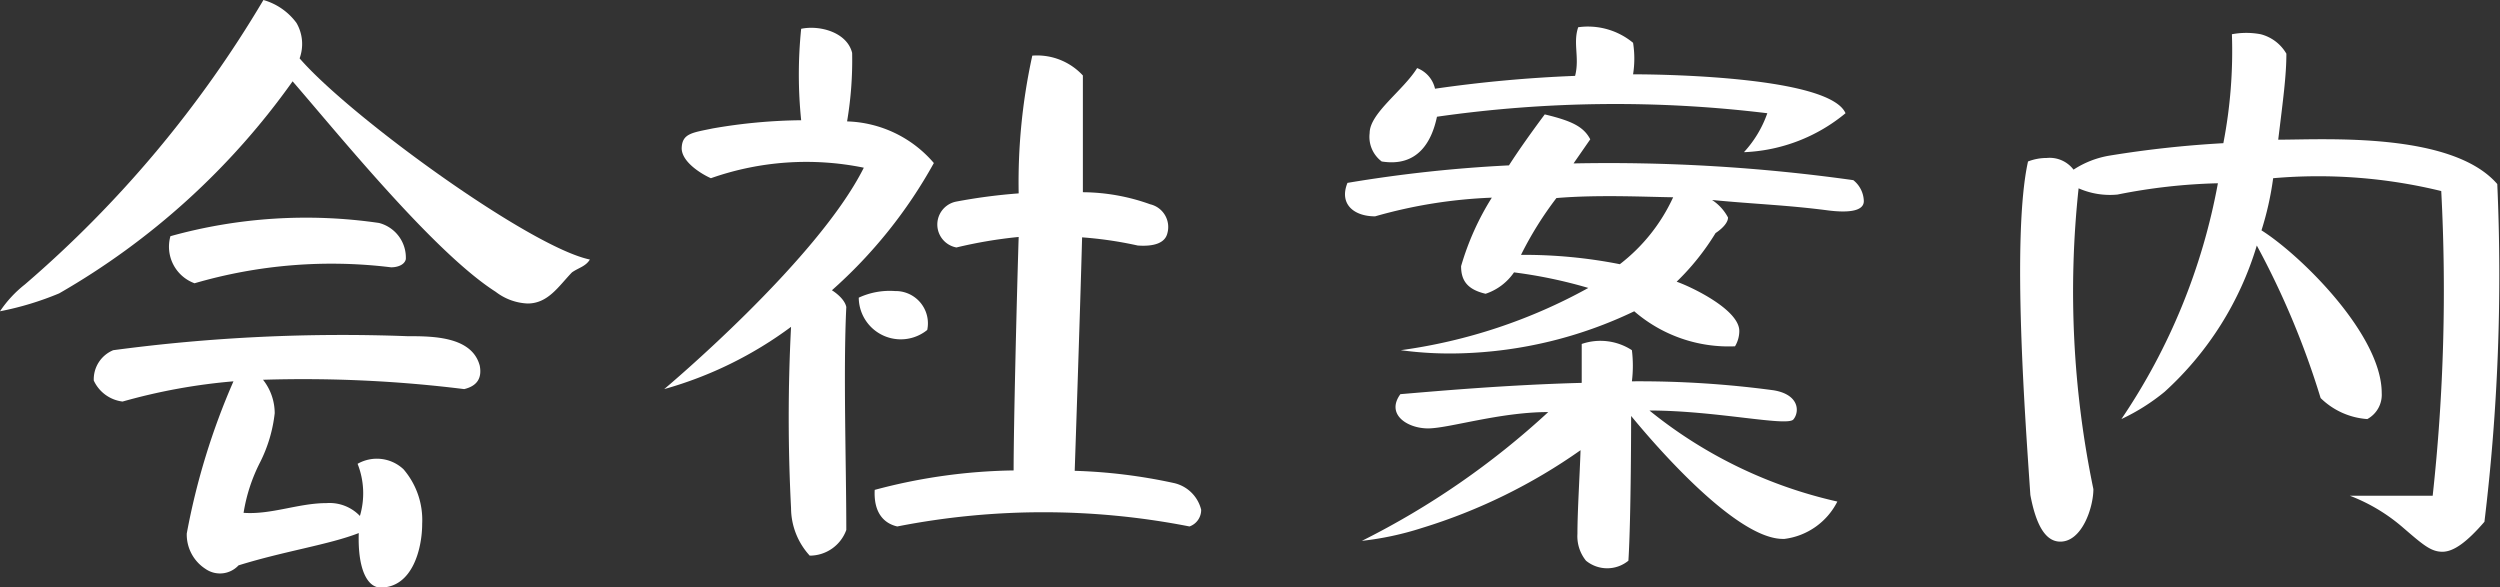 <svg xmlns="http://www.w3.org/2000/svg" viewBox="0 0 64.25 15.09"><rect x="0" y="0" width="64.25" height="15.09" fill="#333333" stroke="none"/><defs><style>.cls-1{fill:#fff;}</style></defs><title>Asset 10</title><g id="Layer_2" data-name="Layer 2"><g id="ヘッダー_フッター" data-name="ヘッダー・フッター"><path class="cls-1" d="M14.7,7c-.34.35-.61.8-1.14.8a1.44,1.44,0,0,1-.82-.3c-1.57-1-4-4-5.22-5.41a18.89,18.89,0,0,1-6,5.45A7.81,7.81,0,0,1,0,8a3,3,0,0,1,.64-.69A29.34,29.34,0,0,0,6.77,0a1.6,1.6,0,0,1,.85.59,1.08,1.08,0,0,1,.08.91C9,3,13.62,6.35,15.16,6.67,15.05,6.85,14.87,6.88,14.7,7Zm-2.77,3a33.52,33.52,0,0,0-5.17-.24,1.39,1.39,0,0,1,.3.86,3.71,3.71,0,0,1-.37,1.25,4.34,4.34,0,0,0-.43,1.31c.72.05,1.41-.25,2.13-.25a1.08,1.08,0,0,1,.86.33,2.06,2.06,0,0,0-.06-1.34,1,1,0,0,1,1.18.14,2,2,0,0,1,.48,1.4c0,.64-.25,1.64-1.07,1.64-.32,0-.59-.43-.56-1.4-.77.3-1.9.46-3.09.83a.65.65,0,0,1-.85.09,1.05,1.05,0,0,1-.48-.91A17.88,17.88,0,0,1,6,9.8a15.07,15.07,0,0,0-2.85.52.94.94,0,0,1-.74-.54A.81.81,0,0,1,2.91,9a44.44,44.44,0,0,1,7.56-.36c.64,0,1.66,0,1.86.76C12.39,9.72,12.26,9.92,11.93,10ZM10.05,6.87A12.57,12.57,0,0,0,5,7.28a1,1,0,0,1-.62-1.21,13,13,0,0,1,5.36-.34.92.92,0,0,1,.69.93C10.4,6.8,10.23,6.87,10.05,6.87Z"/><path class="cls-1" d="M21.38,7.46s.32.19.37.43c-.08,1.62,0,4.07,0,5.73a1,1,0,0,1-.94.66,1.82,1.82,0,0,1-.48-1.22,45.4,45.4,0,0,1,0-4.66A10,10,0,0,1,17.07,10S21,6.71,22.2,4.31a7.38,7.38,0,0,0-3.93.27c-.25-.11-.77-.43-.75-.79s.27-.38.8-.49a14,14,0,0,1,2.27-.21,11.55,11.55,0,0,1,0-2.35c.48-.1,1.18.09,1.31.62a9.4,9.4,0,0,1-.13,1.76A3.05,3.05,0,0,1,24,4.19,12.34,12.34,0,0,1,21.38,7.46Zm.69.19A1.89,1.89,0,0,1,23,7.48a.83.83,0,0,1,.83,1A1.08,1.08,0,0,1,22.07,7.65Zm8.5,5.88a19.48,19.48,0,0,0-7.51,0c-.35-.08-.61-.36-.58-.94a14.48,14.48,0,0,1,3.57-.5c0-1.12.08-4.43.13-6a11.71,11.71,0,0,0-1.6.27.6.6,0,0,1,0-1.18,14.4,14.4,0,0,1,1.6-.21,15.15,15.15,0,0,1,.35-3.54,1.6,1.6,0,0,1,1.3.51s0,1.81,0,3a5.2,5.2,0,0,1,1.73.31A.6.6,0,0,1,30,6c-.06.24-.33.34-.76.31a9.93,9.93,0,0,0-1.43-.21c-.05,1.89-.19,6-.19,6a13.85,13.85,0,0,1,2.53.31.93.93,0,0,1,.72.69A.45.45,0,0,1,30.57,13.53Z"/><path class="cls-1" d="M47,5.41c-1.07-.14-1.85-.16-3-.27a1.21,1.21,0,0,1,.41.45c0,.2-.32.4-.32.4a6.33,6.33,0,0,1-1,1.25c.35.12,1.63.72,1.61,1.28a.77.77,0,0,1-.11.38A3.71,3.71,0,0,1,42,8a11,11,0,0,1-4.44,1.08A9.38,9.38,0,0,1,36,9,13.81,13.81,0,0,0,40.82,7.4,12.26,12.26,0,0,0,38.91,7a1.43,1.43,0,0,1-.73.55c-.47-.11-.63-.34-.63-.71a6.92,6.92,0,0,1,.79-1.76,12.6,12.6,0,0,0-3,.48c-.55,0-.93-.32-.71-.86a35.63,35.63,0,0,1,4.15-.45c.27-.42.6-.88.92-1.31.71.17,1,.32,1.17.64l-.43.62a45.25,45.25,0,0,1,7.19.43.71.71,0,0,1,.27.53C47.91,5.46,47.41,5.46,47,5.41Zm-1.18,8.44c-1.14,0-3.07-2.15-3.9-3.16,0,0,0,2.61-.07,3.72a.86.86,0,0,1-1.09,0,1,1,0,0,1-.22-.69c0-.59.06-1.51.08-2.15a14.37,14.37,0,0,1-4.08,2,7.81,7.81,0,0,1-1.54.33,20.66,20.66,0,0,0,4.79-3.31c-1.25,0-2.56.42-3.09.42s-1.09-.36-.71-.88c.84-.07,2.71-.24,4.66-.29,0-.42,0-1,0-1A1.48,1.48,0,0,1,41.94,9a3.31,3.31,0,0,1,0,.8,25.88,25.88,0,0,1,3.64.23c.67.11.67.56.51.75s-2-.23-3.7-.23a11.76,11.76,0,0,0,4.83,2.34A1.77,1.77,0,0,1,45.86,13.85Zm-1-9.94a2.87,2.87,0,0,0,.6-1A32.3,32.3,0,0,0,36.93,3c-.13.62-.48,1.3-1.42,1.15a.79.79,0,0,1-.31-.73c0-.51.86-1.09,1.22-1.67a.74.74,0,0,1,.46.53,34.53,34.53,0,0,1,3.6-.33c.12-.47-.06-.84.08-1.25a1.82,1.82,0,0,1,1.41.4,2.59,2.59,0,0,1,0,.81c.94,0,5.06.08,5.46,1A4.36,4.36,0,0,1,44.85,3.91ZM40,5.09a9,9,0,0,0-.91,1.46,12.67,12.67,0,0,1,2.54.24A4.58,4.58,0,0,0,43,5.07C42.29,5.06,41.06,5,40,5.09Z"/><path class="cls-1" d="M63.85,13.41c-.45.52-.79.77-1.08.77s-.49-.17-1-.61a4.58,4.58,0,0,0-1.38-.83c.5,0,1.19,0,2.13,0a48.6,48.6,0,0,0,.22-7.83,13.32,13.32,0,0,0-4.32-.33,7.82,7.82,0,0,1-.3,1.34c1,.63,3.09,2.68,3.09,4.18a.71.71,0,0,1-.37.67,1.9,1.9,0,0,1-1.2-.54A21.24,21.24,0,0,0,58,6.31a8.29,8.29,0,0,1-2.37,3.76,5.28,5.28,0,0,1-1.11.7A15.92,15.92,0,0,0,57,4.71,14.79,14.79,0,0,0,54.42,5a2,2,0,0,1-1-.16,24.94,24.94,0,0,0,.38,7.73c0,.47-.29,1.35-.85,1.35-.37,0-.62-.4-.77-1.2-.12-1.81-.49-6.63-.06-8.57a1.32,1.32,0,0,1,.48-.09.77.77,0,0,1,.69.3A2.41,2.41,0,0,1,54.21,4a27.52,27.52,0,0,1,2.93-.32,12.43,12.43,0,0,0,.22-2.8,2,2,0,0,1,.74,0,1.07,1.07,0,0,1,.66.5c0,.55-.08,1.15-.21,2.21,1.18,0,4.46-.21,5.63,1.14A52.68,52.68,0,0,1,63.85,13.41Z"/></g></g></svg>